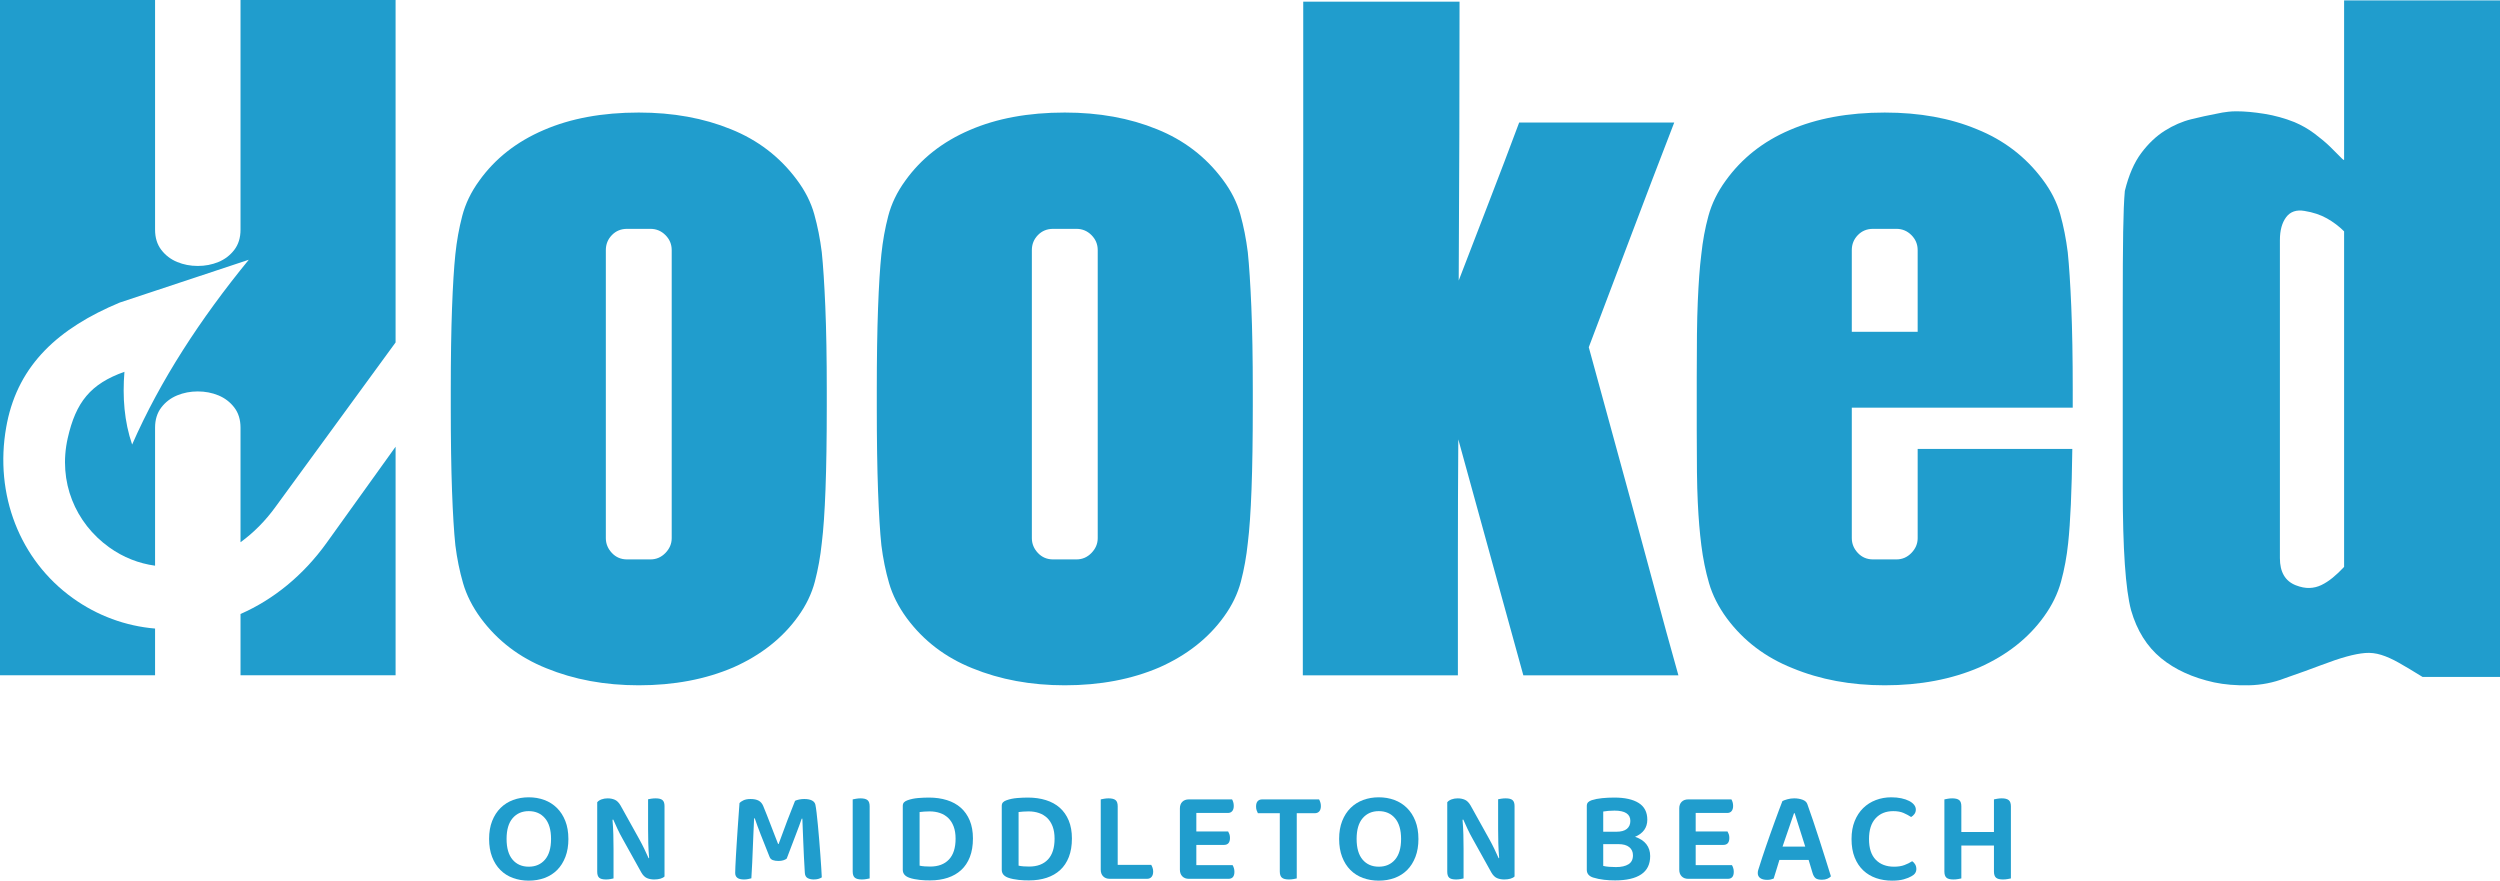 <svg xmlns="http://www.w3.org/2000/svg" id="Layer_2" viewBox="0 0 850.275 299.515"><g id="Components"><g id="c0a6cb17-d3df-4f68-b7a4-331ba19f8d54_1"><path d="M193.316,285.322c0,2.306-.34,4.346-1.02,6.121-.681,1.774-1.62,3.26-2.817,4.457-1.198,1.198-2.625,2.1-4.281,2.707-1.656.605-3.445.908-5.366.908-1.923,0-3.712-.303-5.367-.908-1.656-.606-3.083-1.509-4.281-2.707-1.197-1.197-2.136-2.683-2.816-4.457-.681-1.775-1.021-3.816-1.021-6.121,0-2.307.348-4.34,1.042-6.099.696-1.76,1.649-3.239,2.861-4.436,1.213-1.198,2.64-2.1,4.281-2.707,1.641-.605,3.407-.908,5.301-.908,1.891,0,3.658.303,5.299.908,1.642.606,3.068,1.509,4.281,2.707,1.212,1.197,2.166,2.676,2.861,4.436.694,1.759,1.042,3.792,1.042,6.099ZM187.417,285.322c0-3.075-.687-5.418-2.062-7.031-1.375-1.611-3.216-2.417-5.522-2.417-2.278,0-4.104.798-5.479,2.395-1.375,1.597-2.062,3.948-2.062,7.053s.679,5.455,2.039,7.052c1.36,1.597,3.194,2.396,5.501,2.396,2.306,0,4.147-.799,5.522-2.396,1.375-1.597,2.062-3.948,2.062-7.052Z" style="fill:#209dcd;"></path><path d="M206.091,299.117c-1.095,0-1.864-.199-2.307-.599s-.666-1.072-.666-2.018v-23.64c.326-.415.806-.739,1.442-.977.636-.236,1.338-.355,2.108-.355.916,0,1.736.163,2.462.489.724.326,1.367.975,1.929,1.952l6.387,11.487c.59,1.064,1.16,2.167,1.708,3.304.546,1.139,1.027,2.182,1.441,3.127l.178-.045c-.148-1.744-.244-3.437-.288-5.079-.045-1.641-.067-3.26-.067-4.856v-10.069c.236-.058.599-.125,1.087-.199.488-.073.983-.111,1.486-.111,1.093,0,1.87.201,2.328.599.459.4.688,1.073.688,2.018v23.952c-.326.326-.792.576-1.397.754-.606.177-1.324.266-2.151.266-.887,0-1.693-.156-2.418-.465-.724-.311-1.367-.954-1.929-1.929l-6.387-11.489c-.592-1.035-1.161-2.136-1.707-3.304-.548-1.168-1.028-2.225-1.442-3.172l-.266.045c.147,1.626.244,3.298.288,5.012.045,1.715.066,3.341.066,4.879v10.069c-.236.059-.592.134-1.064.222-.473.089-.975.134-1.507.134Z" style="fill:#209dcd;"></path><path d="M267.567,292.019c-.296.238-.681.429-1.153.577-.474.148-1.021.223-1.641.223-.77,0-1.413-.097-1.929-.288-.518-.192-.881-.54-1.087-1.043-1.213-3.016-2.234-5.588-3.061-7.718-.829-2.129-1.494-3.948-1.996-5.455h-.222c-.089,1.981-.171,3.799-.244,5.455-.074,1.657-.141,3.276-.201,4.857-.059,1.582-.126,3.187-.199,4.812-.074,1.627-.171,3.387-.288,5.278-.296.089-.666.178-1.109.266-.443.089-.917.134-1.419.134-1.981,0-2.971-.739-2.971-2.218,0-.473.022-1.204.067-2.196.043-.99.103-2.143.177-3.46.073-1.316.162-2.756.266-4.324.103-1.567.207-3.15.311-4.746.103-1.597.214-3.172.333-4.724.118-1.552.222-2.994.311-4.324.236-.296.672-.599,1.308-.91.635-.311,1.455-.465,2.462-.465,1.124,0,2.032.184,2.728.554.694.37,1.22.983,1.574,1.84.385.917.791,1.922,1.22,3.016.428,1.094.865,2.218,1.308,3.371.444,1.153.88,2.285,1.309,3.393.428,1.109.834,2.151,1.219,3.126h.178c1.005-2.778,2.002-5.47,2.994-8.072.99-2.603,1.855-4.806,2.594-6.61.355-.177.813-.324,1.375-.443.562-.118,1.139-.177,1.73-.177,1.094,0,1.966.162,2.618.488.65.326,1.05.813,1.197,1.464.119.562.251,1.457.4,2.683.147,1.228.296,2.625.443,4.192.148,1.567.296,3.237.444,5.012.147,1.774.281,3.481.399,5.122.119,1.641.223,3.142.311,4.502.089,1.36.148,2.424.178,3.193-.385.238-.792.415-1.22.533-.429.118-.954.177-1.574.177-.77,0-1.442-.156-2.018-.465-.577-.311-.895-.895-.954-1.752-.118-1.863-.222-3.688-.309-5.478-.089-1.79-.163-3.483-.223-5.079-.059-1.597-.118-3.068-.177-4.413-.059-1.345-.104-2.506-.134-3.483h-.222c-.473,1.391-1.124,3.157-1.952,5.301-.828,2.145-1.877,4.902-3.148,8.272Z" style="fill:#209dcd;"></path><path d="M293.115,299.117c-1.124,0-1.922-.208-2.395-.621-.474-.413-.71-1.109-.71-2.084v-24.529c.266-.058.651-.132,1.153-.222.502-.089,1.005-.134,1.509-.134,1.064,0,1.848.193,2.35.577.502.385.755,1.095.755,2.13v24.528c-.266.059-.643.134-1.131.222-.489.089-.999.134-1.531.134Z" style="fill:#209dcd;"></path><path d="M330.906,285.189c0,2.395-.348,4.487-1.042,6.276-.696,1.79-1.679,3.268-2.95,4.436-1.271,1.169-2.802,2.048-4.59,2.64-1.79.592-3.778.887-5.966.887-.502,0-1.05-.007-1.641-.022s-1.205-.059-1.84-.134c-.636-.074-1.272-.17-1.907-.288-.636-.118-1.235-.28-1.797-.488-1.419-.532-2.129-1.419-2.129-2.661v-21.735c0-.532.147-.946.443-1.241s.71-.532,1.242-.71c1.094-.384,2.285-.627,3.57-.731s2.506-.156,3.66-.156c2.218,0,4.25.288,6.099.865,1.848.577,3.422,1.442,4.724,2.595,1.301,1.153,2.313,2.603,3.038,4.346.724,1.745,1.087,3.786,1.087,6.121ZM325.006,285.233c0-1.597-.222-2.979-.665-4.147-.444-1.168-1.058-2.129-1.841-2.884-.783-.754-1.715-1.316-2.795-1.686-1.079-.369-2.255-.554-3.526-.554-.681,0-1.294.022-1.84.067-.548.045-1.073.097-1.575.156v18.23c.502.119,1.072.199,1.708.244s1.265.067,1.885.067c2.75,0,4.88-.798,6.387-2.396,1.509-1.597,2.262-3.962,2.262-7.096Z" style="fill:#209dcd;"></path><path d="M364.57,285.189c0,2.395-.348,4.487-1.042,6.276-.696,1.79-1.678,3.268-2.949,4.436-1.272,1.169-2.802,2.048-4.591,2.64-1.79.592-3.777.887-5.965.887-.504,0-1.051-.007-1.641-.022-.592-.015-1.205-.059-1.841-.134s-1.271-.17-1.907-.288c-.636-.118-1.235-.28-1.796-.488-1.419-.532-2.13-1.419-2.13-2.661v-21.735c0-.532.148-.946.444-1.241.294-.296.709-.532,1.241-.71,1.094-.384,2.285-.627,3.57-.731,1.287-.104,2.506-.156,3.66-.156,2.218,0,4.251.288,6.099.865,1.848.577,3.423,1.442,4.724,2.595,1.301,1.153,2.314,2.603,3.038,4.346.724,1.745,1.087,3.786,1.087,6.121ZM358.672,285.233c0-1.597-.223-2.979-.666-4.147s-1.058-2.129-1.84-2.884c-.785-.754-1.715-1.316-2.795-1.686-1.08-.369-2.255-.554-3.527-.554-.679,0-1.293.022-1.84.067-.547.045-1.072.097-1.574.156v18.23c.502.119,1.072.199,1.708.244.635.045,1.264.067,1.885.067,2.75,0,4.879-.798,6.387-2.396,1.507-1.597,2.262-3.962,2.262-7.096Z" style="fill:#209dcd;"></path><path d="M375.194,298.052c-.547-.562-.821-1.316-.821-2.262v-23.908c.236-.058.614-.132,1.131-.222.517-.089,1.027-.134,1.53-.134,1.064,0,1.848.193,2.351.577.502.385.754,1.095.754,2.13v19.915h11.399c.147.236.296.554.443.953.148.4.223.837.223,1.309,0,.798-.186,1.412-.554,1.84-.37.429-.881.643-1.531.643h-12.685c-.947,0-1.693-.281-2.24-.843Z" style="fill:#209dcd;"></path><path d="M402.116,298.052c-.547-.562-.821-1.316-.821-2.262v-20.847c0-.946.274-1.692.821-2.24.547-.547,1.293-.821,2.24-.821h14.681c.148.238.281.548.4.932.118.385.177.813.177,1.286,0,.77-.177,1.36-.532,1.775-.354.415-.843.62-1.463.62h-10.735v6.299h10.823c.148.236.288.54.422.908.132.371.199.792.199,1.265,0,1.597-.681,2.395-2.041,2.395h-9.403v6.875h12.331c.147.238.288.554.421.954.134.4.201.835.201,1.308,0,1.598-.681,2.396-2.041,2.396h-13.44c-.947,0-1.693-.281-2.24-.843Z" style="fill:#209dcd;"></path><path d="M449.045,272.836c.134.399.199.835.199,1.308,0,.798-.184,1.405-.554,1.818-.37.415-.88.621-1.53.621h-6.121v22.178c-.238.059-.606.134-1.109.222-.504.089-1.02.134-1.552.134-1.125,0-1.923-.208-2.396-.621-.473-.413-.709-1.109-.709-2.084v-19.827h-7.452c-.148-.266-.288-.592-.422-.975-.132-.385-.199-.813-.199-1.287,0-.827.184-1.441.554-1.84.369-.4.88-.599,1.53-.599h19.34c.147.238.288.554.421.954Z" style="fill:#209dcd;"></path><path d="M482.422,285.322c0,2.306-.34,4.346-1.02,6.121-.681,1.774-1.62,3.26-2.817,4.457-1.198,1.198-2.625,2.1-4.281,2.707-1.656.605-3.445.908-5.366.908-1.923,0-3.712-.303-5.367-.908-1.656-.606-3.083-1.509-4.281-2.707-1.197-1.197-2.136-2.683-2.816-4.457-.681-1.775-1.021-3.816-1.021-6.121,0-2.307.348-4.34,1.042-6.099.696-1.76,1.649-3.239,2.861-4.436,1.213-1.198,2.64-2.1,4.281-2.707,1.641-.605,3.407-.908,5.301-.908,1.891,0,3.658.303,5.299.908,1.642.606,3.068,1.509,4.281,2.707,1.212,1.197,2.166,2.676,2.861,4.436.694,1.759,1.042,3.792,1.042,6.099ZM476.523,285.322c0-3.075-.687-5.418-2.062-7.031-1.375-1.611-3.216-2.417-5.522-2.417-2.278,0-4.104.798-5.479,2.395-1.375,1.597-2.062,3.948-2.062,7.053s.679,5.455,2.039,7.052c1.36,1.597,3.194,2.396,5.501,2.396,2.306,0,4.147-.799,5.522-2.396,1.375-1.597,2.062-3.948,2.062-7.052Z" style="fill:#209dcd;"></path><path d="M495.197,299.117c-1.095,0-1.864-.199-2.307-.599-.443-.4-.666-1.072-.666-2.018v-23.64c.326-.415.806-.739,1.442-.977.636-.236,1.338-.355,2.108-.355.916,0,1.736.163,2.462.489.724.326,1.367.975,1.929,1.952l6.387,11.487c.59,1.064,1.16,2.167,1.708,3.304.546,1.139,1.027,2.182,1.441,3.127l.178-.045c-.148-1.744-.244-3.437-.288-5.079-.045-1.641-.067-3.26-.067-4.856v-10.069c.236-.058.599-.125,1.087-.199.488-.073.983-.111,1.486-.111,1.093,0,1.87.201,2.328.599.459.4.688,1.073.688,2.018v23.952c-.326.326-.792.576-1.397.754-.606.177-1.324.266-2.151.266-.887,0-1.693-.156-2.418-.465-.724-.311-1.367-.954-1.929-1.929l-6.387-11.489c-.592-1.035-1.161-2.136-1.707-3.304-.548-1.168-1.028-2.225-1.442-3.172l-.266.045c.147,1.626.244,3.298.288,5.012.045,1.715.066,3.341.066,4.879v10.069c-.236.059-.592.134-1.064.222-.473.089-.975.134-1.507.134Z" style="fill:#209dcd;"></path><path d="M560.265,278.802c0,1.33-.348,2.484-1.043,3.46-.694.975-1.736,1.76-3.126,2.35,1.714.562,3.001,1.405,3.859,2.528s1.286,2.455,1.286,3.993c0,2.809-1.02,4.893-3.061,6.253-2.039,1.36-4.997,2.041-8.871,2.041-.562,0-1.161-.016-1.796-.045-.636-.03-1.28-.082-1.929-.156-.651-.073-1.302-.177-1.952-.309-.651-.134-1.257-.288-1.819-.467-1.419-.473-2.129-1.345-2.129-2.616v-21.69c0-.562.147-.99.443-1.286s.71-.532,1.242-.71c1.005-.324,2.173-.554,3.504-.687,1.33-.134,2.72-.201,4.169-.201,3.578,0,6.343.615,8.294,1.841,1.952,1.226,2.928,3.126,2.928,5.699ZM545.273,282.882h4.48c1.597,0,2.786-.324,3.57-.975.783-.65,1.175-1.552,1.175-2.705,0-2.335-1.803-3.505-5.411-3.505-.74,0-1.442.03-2.106.089-.666.059-1.235.134-1.708.222v6.875ZM555.386,290.91c0-1.182-.421-2.114-1.264-2.793-.843-.681-2.063-1.021-3.66-1.021h-5.189v7.408c.561.147,1.234.251,2.017.309.783.061,1.559.089,2.329.089,1.803,0,3.215-.317,4.236-.953,1.02-.636,1.53-1.649,1.53-3.039Z" style="fill:#209dcd;"></path><path d="M571.952,298.052c-.547-.562-.821-1.316-.821-2.262v-20.847c0-.946.274-1.692.821-2.24.547-.547,1.293-.821,2.24-.821h14.681c.148.238.281.548.4.932.118.385.177.813.177,1.286,0,.77-.177,1.36-.532,1.775-.354.415-.843.62-1.463.62h-10.735v6.299h10.823c.148.236.288.54.422.908.132.371.199.792.199,1.265,0,1.597-.681,2.395-2.041,2.395h-9.403v6.875h12.331c.147.238.288.554.421.954.134.4.201.835.201,1.308,0,1.598-.681,2.396-2.041,2.396h-13.44c-.947,0-1.693-.281-2.24-.843Z" style="fill:#209dcd;"></path><path d="M615.131,292.463h-9.935c-.326,1.094-.673,2.233-1.042,3.416-.37,1.182-.673,2.158-.91,2.927-.296.118-.614.222-.953.311-.34.089-.762.132-1.265.132-1.005,0-1.79-.199-2.35-.598-.563-.4-.843-.969-.843-1.708,0-.355.051-.703.155-1.043.103-.339.229-.731.378-1.175.236-.828.554-1.825.953-2.994.4-1.168.828-2.441,1.287-3.816.458-1.375.953-2.795,1.485-4.257.532-1.464,1.042-2.884,1.531-4.258.488-1.375.96-2.661,1.419-3.859.458-1.198.849-2.225,1.175-3.083.385-.207.954-.413,1.708-.621.754-.207,1.515-.311,2.285-.311,1.035,0,1.98.156,2.839.467.856.311,1.403.806,1.641,1.485.59,1.627,1.241,3.497,1.952,5.611.709,2.115,1.426,4.296,2.151,6.543.724,2.248,1.426,4.45,2.106,6.609.681,2.158,1.287,4.095,1.819,5.811-.296.326-.703.599-1.22.821-.517.222-1.131.333-1.84.333-1.036,0-1.767-.186-2.196-.554-.429-.37-.762-.954-.999-1.752l-1.33-4.436ZM610.164,276.584c-.266.74-.554,1.568-.865,2.484-.311.917-.636,1.871-.975,2.861-.34.991-.688,1.996-1.042,3.016-.355,1.02-.696,2.018-1.021,2.994h7.718l-3.593-11.355h-.222Z" style="fill:#209dcd;"></path><path d="M651.592,275.343c0,.592-.163,1.101-.488,1.53-.327.429-.696.762-1.109.999-.77-.502-1.627-.962-2.573-1.376-.947-.413-2.115-.62-3.504-.62-2.515,0-4.518.813-6.011,2.439-1.494,1.626-2.24,3.978-2.24,7.052,0,3.135.768,5.486,2.307,7.053,1.537,1.568,3.608,2.351,6.21,2.351,1.359,0,2.535-.184,3.526-.554.99-.37,1.87-.806,2.639-1.309.415.266.755.629,1.021,1.087.266.459.399.984.399,1.575,0,.502-.132.96-.399,1.375s-.71.783-1.332,1.109c-.592.354-1.427.687-2.506.998-1.079.311-2.417.465-4.013.465-1.952,0-3.764-.288-5.433-.864-1.672-.577-3.127-1.449-4.37-2.618-1.241-1.168-2.218-2.639-2.927-4.413-.71-1.775-1.064-3.859-1.064-6.255,0-2.306.354-4.339,1.064-6.099.709-1.759,1.678-3.237,2.905-4.436,1.228-1.197,2.662-2.106,4.303-2.728,1.641-.62,3.377-.931,5.212-.931,1.271,0,2.424.11,3.46.332,1.035.223,1.921.526,2.661.91.739.385,1.301.828,1.686,1.33.384.504.577,1.036.577,1.598Z" style="fill:#209dcd;"></path><path d="M665.941,298.983c-.489.089-1.014.134-1.575.134-1.124,0-1.915-.208-2.373-.621-.459-.413-.688-1.109-.688-2.084v-24.529c.236-.058.614-.132,1.131-.222.517-.089,1.027-.134,1.531-.134,1.064,0,1.848.193,2.35.577.502.385.755,1.095.755,2.13v8.737h11.089v-11.089c.236-.058.613-.132,1.131-.222.516-.089,1.026-.134,1.53-.134,1.064,0,1.848.201,2.351.599.502.4.754,1.116.754,2.151v24.485c-.266.059-.643.134-1.131.222-.488.089-1.014.134-1.574.134-1.125,0-1.916-.208-2.374-.621-.459-.413-.687-1.109-.687-2.084v-8.828h-11.089v11.178c-.266.059-.643.134-1.131.222Z" style="fill:#209dcd;"></path><path d="M281.192,138.372c0,21.833-.567,37.287-1.701,46.36-.473,4.537-1.253,8.885-2.339,13.043-1.089,4.16-3.003,8.129-5.742,11.909-5.294,7.372-12.618,13.138-21.975,17.297-9.454,4.063-20.18,6.096-32.183,6.096-11.532,0-22.023-1.938-31.474-5.813-9.17-3.686-16.588-9.357-22.259-17.013-2.836-3.875-4.846-7.844-6.025-11.909-1.182-4.063-2.056-8.365-2.623-12.902-.473-4.537-.851-10.704-1.134-18.502-.283-7.798-.425-17.319-.425-28.567v-5.529c0-10.963.142-20.296.425-28.0.283-7.703.661-13.823,1.134-18.36.471-4.537,1.25-8.884,2.339-13.043,1.086-4.158,3-8.128,5.742-11.909,5.387-7.561,12.711-13.327,21.975-17.297,9.167-3.97,19.942-5.955,32.325-5.955,11.626,0,22.069,1.891,31.332,5.671,9.167,3.686,16.633,9.405,22.4,17.155,2.836,3.781,4.82,7.704,5.955,11.767,1.134,4.065,1.985,8.365,2.552,12.902.471,4.537.873,10.728,1.205,18.572.329,7.846.496,17.345.496,28.497v5.529ZM213.282,77.834c-2.081,0-3.805.709-5.175,2.127-1.372,1.418-2.056,3.119-2.056,5.104v97.966c0,1.891.683,3.568,2.056,5.033,1.369,1.466,3.094,2.197,5.175,2.197h7.939c1.985,0,3.686-.732,5.104-2.197,1.418-1.464,2.127-3.142,2.127-5.033v-97.966c0-1.985-.709-3.686-2.127-5.104-1.418-1.418-3.119-2.127-5.104-2.127h-7.939Z" style="fill:#209dcd;"></path><path d="M426.086,138.372c0,21.833-.567,37.287-1.701,46.36-.473,4.537-1.253,8.885-2.339,13.043-1.089,4.16-3.003,8.129-5.742,11.909-5.294,7.372-12.618,13.138-21.975,17.297-9.454,4.063-20.18,6.096-32.183,6.096-11.532,0-22.023-1.938-31.474-5.813-9.17-3.686-16.588-9.357-22.259-17.013-2.836-3.875-4.846-7.844-6.025-11.909-1.182-4.063-2.056-8.365-2.623-12.902-.473-4.537-.851-10.704-1.134-18.502s-.425-17.319-.425-28.567v-5.529c0-10.963.142-20.296.425-28.0.283-7.703.661-13.823,1.134-18.36.471-4.537,1.25-8.884,2.339-13.043,1.086-4.158,3-8.128,5.742-11.909,5.387-7.561,12.711-13.327,21.975-17.297,9.167-3.97,19.942-5.955,32.325-5.955,11.626,0,22.069,1.891,31.332,5.671,9.167,3.686,16.633,9.405,22.4,17.155,2.836,3.781,4.82,7.704,5.955,11.767,1.134,4.065,1.985,8.365,2.552,12.902.471,4.537.873,10.728,1.205,18.572.329,7.846.496,17.345.496,28.497v5.529ZM358.176,77.834c-2.081,0-3.805.709-5.175,2.127-1.372,1.418-2.056,3.119-2.056,5.104v97.966c0,1.891.683,3.568,2.056,5.033,1.369,1.466,3.094,2.197,5.175,2.197h7.939c1.985,0,3.686-.732,5.104-2.197,1.418-1.464,2.127-3.142,2.127-5.033v-97.966c0-1.985-.709-3.686-2.127-5.104s-3.119-2.127-5.104-2.127h-7.939Z" style="fill:#209dcd;"></path><path d="M443.241.567h53.165c0,14.272-.025,29.347-.071,45.226-.048,15.879-.119,32.42-.213,49.621,3.403-8.884,6.851-17.84,10.35-26.866,3.496-9.025,6.899-17.981,10.208-26.866h52.74c-5.01,12.95-9.95,25.874-14.815,38.775-4.869,12.902-9.618,25.448-14.248,37.641,2.172,7.939,4.489,16.399,6.947,25.378,2.455,8.98,4.985,18.218,7.585,27.717,2.597,9.499,5.22,19.188,7.869,29.064,2.646,9.877,5.339,19.684,8.081,29.418h-52.74c-3.686-13.327-7.42-26.866-11.2-40.618-3.783-13.752-7.42-26.96-10.917-39.626-.096,13.327-.142,26.678-.142,40.051v40.193h-52.74v-60.396c0-20.509.023-40.665.071-60.467.045-19.8.071-38.893.071-57.277V.567Z" style="fill:#209dcd;"></path><path d="M704.956,132.843v5.813h-75.14v44.375c0,1.891.683,3.568,2.056,5.033,1.369,1.466,3.094,2.197,5.175,2.197h7.939c1.985,0,3.686-.732,5.104-2.197,1.418-1.464,2.127-3.142,2.127-5.033v-30.34h52.598c-.096,7.279-.261,13.564-.496,18.856-.238,5.294-.544,9.689-.921,13.185-.473,4.537-1.276,8.885-2.41,13.043-1.134,4.16-3.074,8.129-5.813,11.909-5.294,7.372-12.618,13.138-21.975,17.297-9.454,4.063-20.18,6.096-32.183,6.096-11.532,0-21.975-1.938-31.332-5.813-9.264-3.686-16.729-9.357-22.4-17.013-2.836-3.875-4.846-7.844-6.025-11.909-1.182-4.063-2.056-8.365-2.623-12.902-.283-2.268-.522-4.537-.709-6.805-.19-2.268-.354-4.867-.496-7.798-.142-2.929-.238-6.356-.283-10.279-.048-3.921-.071-8.671-.071-14.248v-18.005c0-5.481.023-10.325.071-14.532.045-4.205.142-7.939.283-11.2.142-3.261.306-6.19.496-8.79.187-2.599.425-5.033.709-7.301.471-4.537,1.276-8.884,2.41-13.043,1.134-4.158,3.071-8.128,5.813-11.909,5.481-7.656,12.76-13.42,21.833-17.297,9.167-3.97,19.942-5.955,32.325-5.955,11.813,0,22.259,1.891,31.332,5.671,9.167,3.686,16.633,9.405,22.4,17.155,2.836,3.781,4.82,7.704,5.955,11.767,1.134,4.065,1.985,8.365,2.552,12.902.471,4.537.873,10.728,1.205,18.572.329,7.846.496,17.345.496,28.497ZM629.816,112.852h22.4v-27.788c0-1.985-.709-3.686-2.127-5.104-1.418-1.418-3.119-2.127-5.104-2.127h-7.939c-2.081,0-3.805.709-5.175,2.127-1.372,1.418-2.056,3.119-2.056,5.104v27.788Z" style="fill:#209dcd;"></path><path d="M850.275,230.242h-26.319c-3.21-1.985-5.898-3.591-8.067-4.82-2.169-1.228-4.174-2.127-6.014-2.694-1.837-.567-3.655-.78-5.447-.638-1.795.142-3.893.544-6.298,1.205-2.407.662-5.282,1.63-8.631,2.906-3.349,1.276-7.477,2.765-12.38,4.466-3.876,1.511-7.965,2.315-12.264,2.41-4.301.094-8.248-.237-11.838-.992-7.279-1.608-13.281-4.347-18.005-8.223-4.82-3.97-8.223-9.404-10.208-16.304-1.891-7.089-2.836-20.888-2.836-41.398v-61.814c0-10.868.045-19.375.142-25.519.094-6.143.283-10.775.567-13.894,1.321-5.387,3.19-9.687,5.6-12.902,2.41-3.213,5.078-5.742,8.01-7.585,2.929-1.843,5.929-3.142,9.003-3.899,3.071-.756,5.884-1.369,8.436-1.843l2.127-.425c.567-.094,1.25-.189,2.056-.283.802-.094,1.724-.142,2.765-.142,2.739,0,5.884.283,9.428.851,3.544.567,6.97,1.513,10.279,2.836,2.455,1.041,4.724,2.339,6.805,3.899,2.078,1.56,3.851,3.048,5.316,4.466,1.463,1.418,2.623,2.576,3.474,3.474.851.899,1.276,1.205,1.276.921V.142h53.024v230.1ZM797.251,78.685c-1.701-1.701-3.641-3.166-5.813-4.395-2.175-1.228-4.727-2.078-7.656-2.552-2.742-.472-4.82.237-6.238,2.127-1.418,1.891-2.127,4.49-2.127,7.798v108.174c0,4.727,1.795,7.798,5.387,9.215,1.701.662,3.261.97,4.679.921,1.418-.047,2.765-.377,4.041-.992,1.276-.614,2.552-1.44,3.828-2.481,1.276-1.039,2.575-2.268,3.899-3.686v-114.128Z" style="fill:#209dcd;"></path><path d="M2.119,145.26c.092-.508.184-1.015.286-1.516,4.005-19.695,17.378-32.102,38.317-40.839l43.893-14.563c-16.477,20.137-30.084,40.987-39.675,62.851-2.687-7.826-3.312-16.128-2.618-24.741-11.552,4.088-16.525,10.344-19.279,22.524-3.37,14.885,2.595,28.924,14.096,37.175,4.804,3.447,10.117,5.495,15.601,6.245v-46.937c0-2.74.709-5.033,2.127-6.876,1.418-1.843,3.211-3.213,5.387-4.111,2.173-.897,4.513-1.347,7.018-1.347,2.502,0,4.841.45,7.018,1.347,2.173.899,3.97,2.268,5.387,4.111,1.418,1.843,2.127,4.136,2.127,6.876v38.959c4.404-3.192,8.484-7.262,12.01-12.176l40.73-55.777V0h-52.74v78.118c0,2.742-.709,5.033-2.127,6.876-1.418,1.843-3.214,3.214-5.387,4.112-2.176.899-4.515,1.347-7.018,1.347-2.505,0-4.845-.448-7.018-1.347-2.176-.897-3.97-2.268-5.387-4.112-1.418-1.843-2.127-4.134-2.127-6.876V0H0v229.674h52.74v-15.896c-10.02-.847-19.606-4.35-27.987-10.364C6.713,190.472-1.957,168.191,2.119,145.26Z" style="fill:#209dcd;"></path><path d="M134.544,229.674v-77.742l-23.462,32.701c-7.84,10.927-17.976,19.244-29.278,24.187v20.855h52.74Z" style="fill:#209dcd;"></path></g></g></svg>